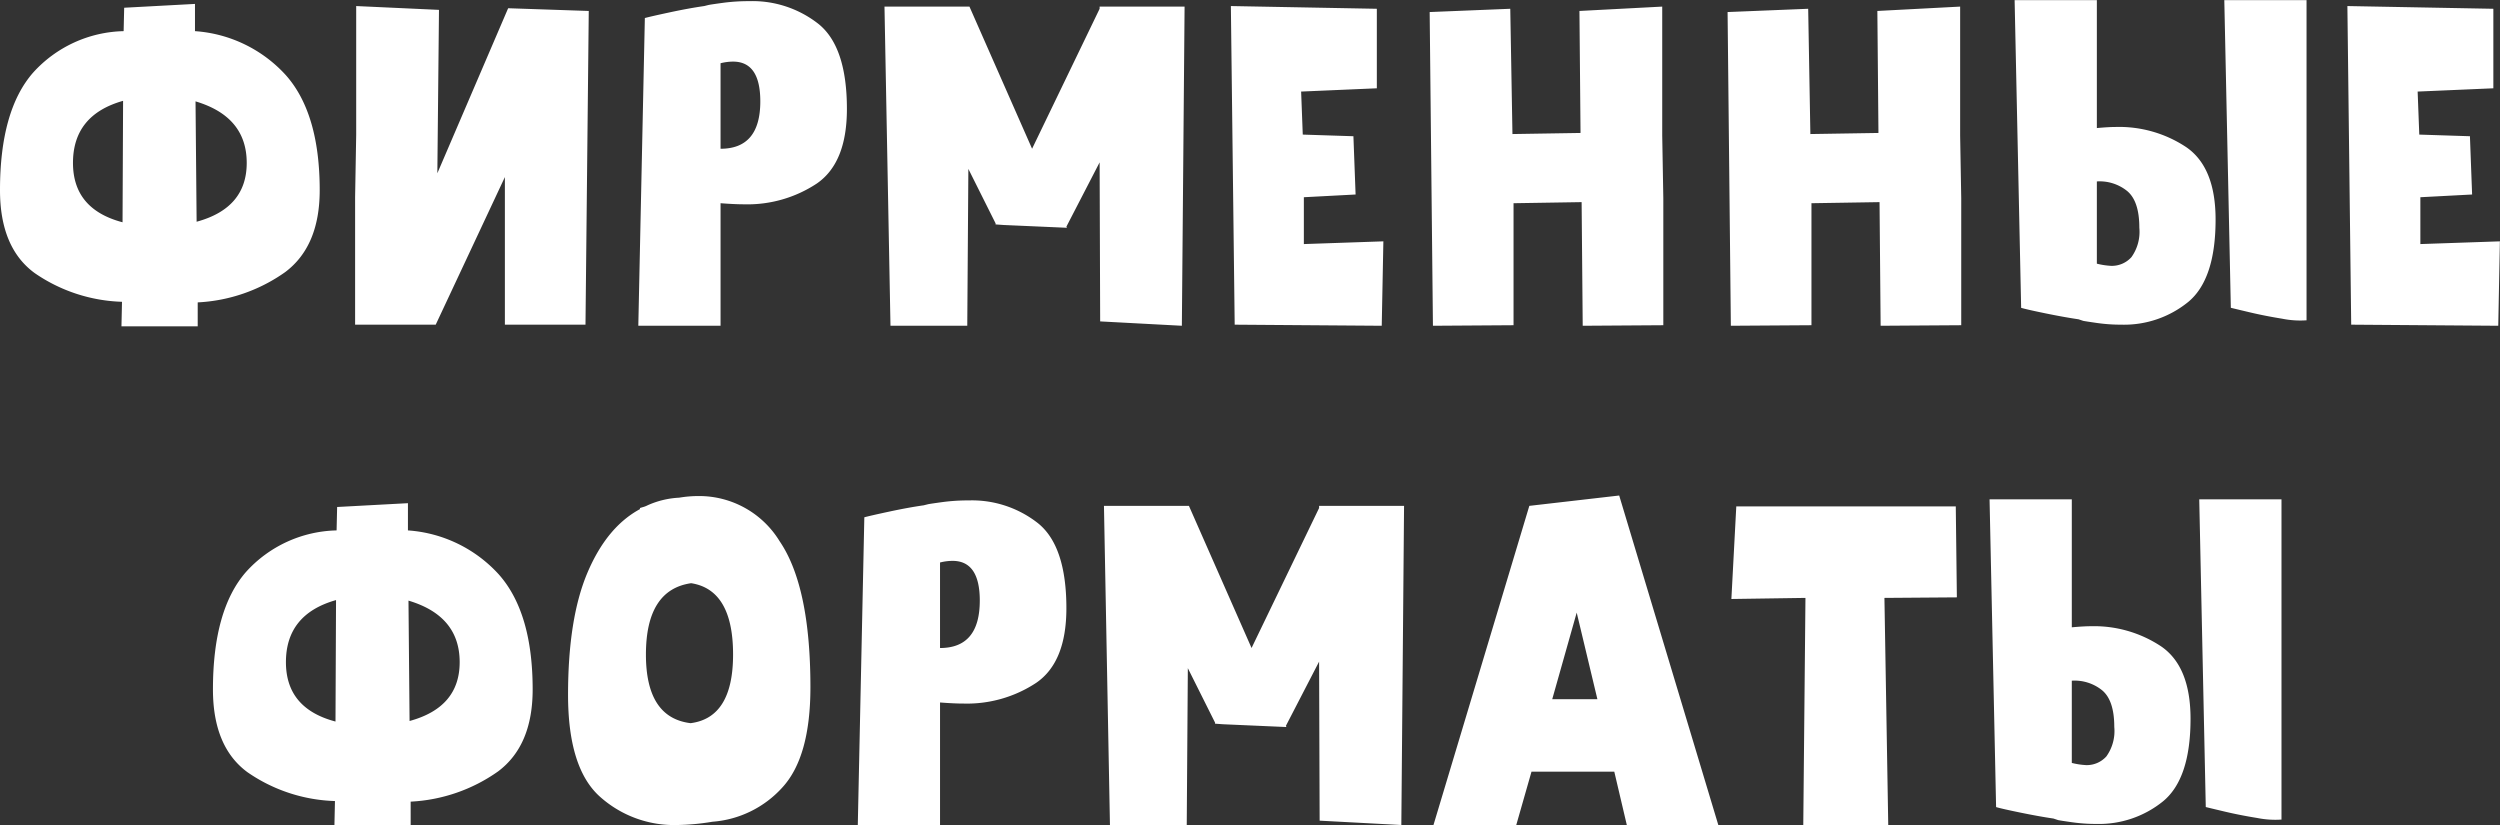 <?xml version="1.0" encoding="UTF-8"?> <svg xmlns="http://www.w3.org/2000/svg" width="275.41" height="90.937" viewBox="0 0 275.41 90.937"><rect x="0" y="0" width="275.41" height="90.937" fill="#333333" stroke="none"/>  <defs> <style> .cls-1 { fill: #fff; fill-rule: evenodd; } </style> </defs> <path id="Фирменные_форматы" data-name="Фирменные форматы" class="cls-1" d="M822,837.635q0,6.36,3.84,9.15a17.872,17.872,0,0,0,9.6,3.15l-0.06,2.7h8.4V850a18.231,18.231,0,0,0,9.63-3.33q3.81-2.85,3.81-9.03,0-8.46-3.72-12.66a14.907,14.907,0,0,0-10.02-4.86v-3l-7.8.42-0.06,2.58a13.837,13.837,0,0,0-9.99,4.59q-3.63,4.17-3.63,12.93h0Zm8.04-3q0-5.28,5.52-6.84l-0.06,13.38q-5.46-1.44-5.46-6.54h0Zm19.14,0q0,4.98-5.52,6.48l-0.12-13.26q5.64,1.68,5.64,6.78h0Zm12.06-3.12-0.12,6.9v14.04H870l7.62-16.26v16.26h8.88l0.36-34.56-8.88-.3-7.8,18.18,0.18-18-9.12-.42v14.16Zm40.139,7.56q1.56,0.12,2.58.12a13.833,13.833,0,0,0,8.01-2.28q3.33-2.28,3.33-8.22,0-6.84-3.12-9.36a11.739,11.739,0,0,0-7.62-2.52,21.383,21.383,0,0,0-2.88.18q-1.32.18-1.62,0.24l-0.48.12q-1.68.24-3.78,0.69t-2.76.63l-0.72,33.9h9.06v-13.5Zm4.38-11.22q0,5.22-4.38,5.22v-9.42a5.689,5.689,0,0,1,1.38-.18q3,0,3,4.38h0Zm22.92,7.44,3,6v0.12h0.06l0.84,0.06,6.84,0.3h0.12l-0.06-.12,3.66-7.08,0.06,17.52,9,0.48,0.3-35.16h-9.36v0.24l-7.44,15.42-6.9-15.66h-9.36l0.66,35.16h8.46Zm45.719,7.98-8.76.3v-5.16l5.7-.3-0.24-6.42-5.58-.18-0.18-4.74,8.34-.36v-8.76l-16.08-.3,0.42,35.1,16.2,0.12Zm14.34-4.2,7.5-.12,0.12,13.62,8.88-.06v-13.98l-0.12-6.9v-14.22l-9.12.48,0.12,13.44-7.5.12-0.24-13.8-8.88.36,0.36,34.56,8.88-.06v-13.44Zm32.82,0,7.5-.12,0.12,13.62,8.88-.06v-13.98l-0.12-6.9v-14.22l-9.12.48,0.12,13.44-7.5.12-0.24-13.8-8.88.36,0.36,34.56,8.88-.06v-13.44Zm29.4,12.78,0.54,0.18q0.3,0.06,1.56.24a18.663,18.663,0,0,0,2.64.18,11.2,11.2,0,0,0,7.35-2.49q3.03-2.49,3.03-9.09,0-5.76-3.24-7.98a13.358,13.358,0,0,0-7.74-2.22q-0.78,0-2.1.12V816.7h-9.06l0.72,33.9q0.6,0.18,2.64.6t3.66,0.66h0Zm16.8-1.26q0.48,0.12,2.13.51t3.51,0.69a10.082,10.082,0,0,0,2.7.18V816.7h-9.06Zm-10.08-8.82a4.8,4.8,0,0,1-.87,3.24,2.9,2.9,0,0,1-2.25.96,8.213,8.213,0,0,1-1.56-.24v-9.06a4.828,4.828,0,0,1,3.33,1.05q1.35,1.11,1.35,4.05h0Zm39.72,1.5-8.76.3v-5.16l5.7-.3-0.24-6.42-5.58-.18-0.18-4.74,8.34-.36v-8.76l-16.08-.3,0.42,35.1,16.2,0.12Zm-251.938,49.36q0,6.36,3.84,9.15a17.869,17.869,0,0,0,9.6,3.15l-0.06,2.7h8.4V905a18.237,18.237,0,0,0,9.63-3.33q3.81-2.85,3.81-9.03,0-8.46-3.72-12.66a14.909,14.909,0,0,0-10.02-4.86v-3l-7.8.42-0.06,2.58a13.837,13.837,0,0,0-9.99,4.59q-3.631,4.17-3.63,12.93h0Zm8.04-3q0-5.28,5.52-6.84l-0.06,13.38q-5.46-1.44-5.46-6.54h0Zm19.14,0q0,4.98-5.52,6.48L867,882.855q5.639,1.68,5.64,6.78h0Zm27.839,17.58a11.541,11.541,0,0,0,7.71-3.78q3.09-3.36,3.09-11.04,0-11.1-3.39-16.08a10.388,10.388,0,0,0-8.97-4.98,12.767,12.767,0,0,0-2.1.18,9.608,9.608,0,0,0-3.48.84,2.634,2.634,0,0,1-.45.18q-0.21.06-.39,0.12v0.12q-3.66,1.98-5.79,7.02t-2.13,13.44q0,8.04,3.48,11.19a12.235,12.235,0,0,0,8.52,3.15,25.592,25.592,0,0,0,3.9-.36h0Zm-2.34-26.28q4.62,0.72,4.62,7.86,0,6.96-4.68,7.56-4.92-.6-4.92-7.56,0-7.14,4.98-7.86h0Zm27.419,13.14q1.56,0.12,2.58.12a13.833,13.833,0,0,0,8.01-2.28q3.33-2.28,3.33-8.22,0-6.84-3.12-9.36a11.739,11.739,0,0,0-7.62-2.52,21.383,21.383,0,0,0-2.88.18q-1.32.18-1.62,0.24l-0.48.12q-1.68.24-3.78,0.69t-2.76.63l-0.72,33.9h9.06v-13.5Zm4.38-11.22q0,5.22-4.38,5.22v-9.42a5.689,5.689,0,0,1,1.38-.18q3,0,3,4.38h0Zm22.92,7.44,3,6v0.12h0.06l0.84,0.06,6.84,0.3h0.12l-0.06-.12,3.66-7.08,0.06,17.52,9,0.48,0.3-35.16h-9.36v0.24l-7.44,15.42-6.9-15.66h-9.36l0.66,35.16h8.46Zm46.979,11.4,1.381,5.88h10.08l-10.92-36.3-9.9,1.14-10.56,35.16h9.12l1.68-5.88h9.12Zm-4.14-17.52,2.28,9.54H993Zm34.321,23.4-0.42-25.02,7.98-.06-0.12-10.02h-24.18l-0.54,10.2,8.16-.12-0.24,25.02h9.36Zm18.18-.72,0.54,0.18q0.3,0.06,1.56.24a18.663,18.663,0,0,0,2.64.18,11.2,11.2,0,0,0,7.35-2.49q3.03-2.49,3.03-9.09,0-5.76-3.24-7.98a13.358,13.358,0,0,0-7.74-2.22q-0.78,0-2.1.12V871.7h-9.06l0.72,33.9q0.6,0.18,2.64.6t3.66,0.66h0Zm16.8-1.26q0.48,0.12,2.13.51t3.51,0.69a10.082,10.082,0,0,0,2.7.18V871.7h-9.06Zm-10.08-8.82a4.8,4.8,0,0,1-.87,3.24,2.9,2.9,0,0,1-2.25.96,8.213,8.213,0,0,1-1.56-.24v-9.06a4.828,4.828,0,0,1,3.33,1.05q1.35,1.11,1.35,4.05h0Z" transform="translate(-822 -816.688)"></path> </svg> 